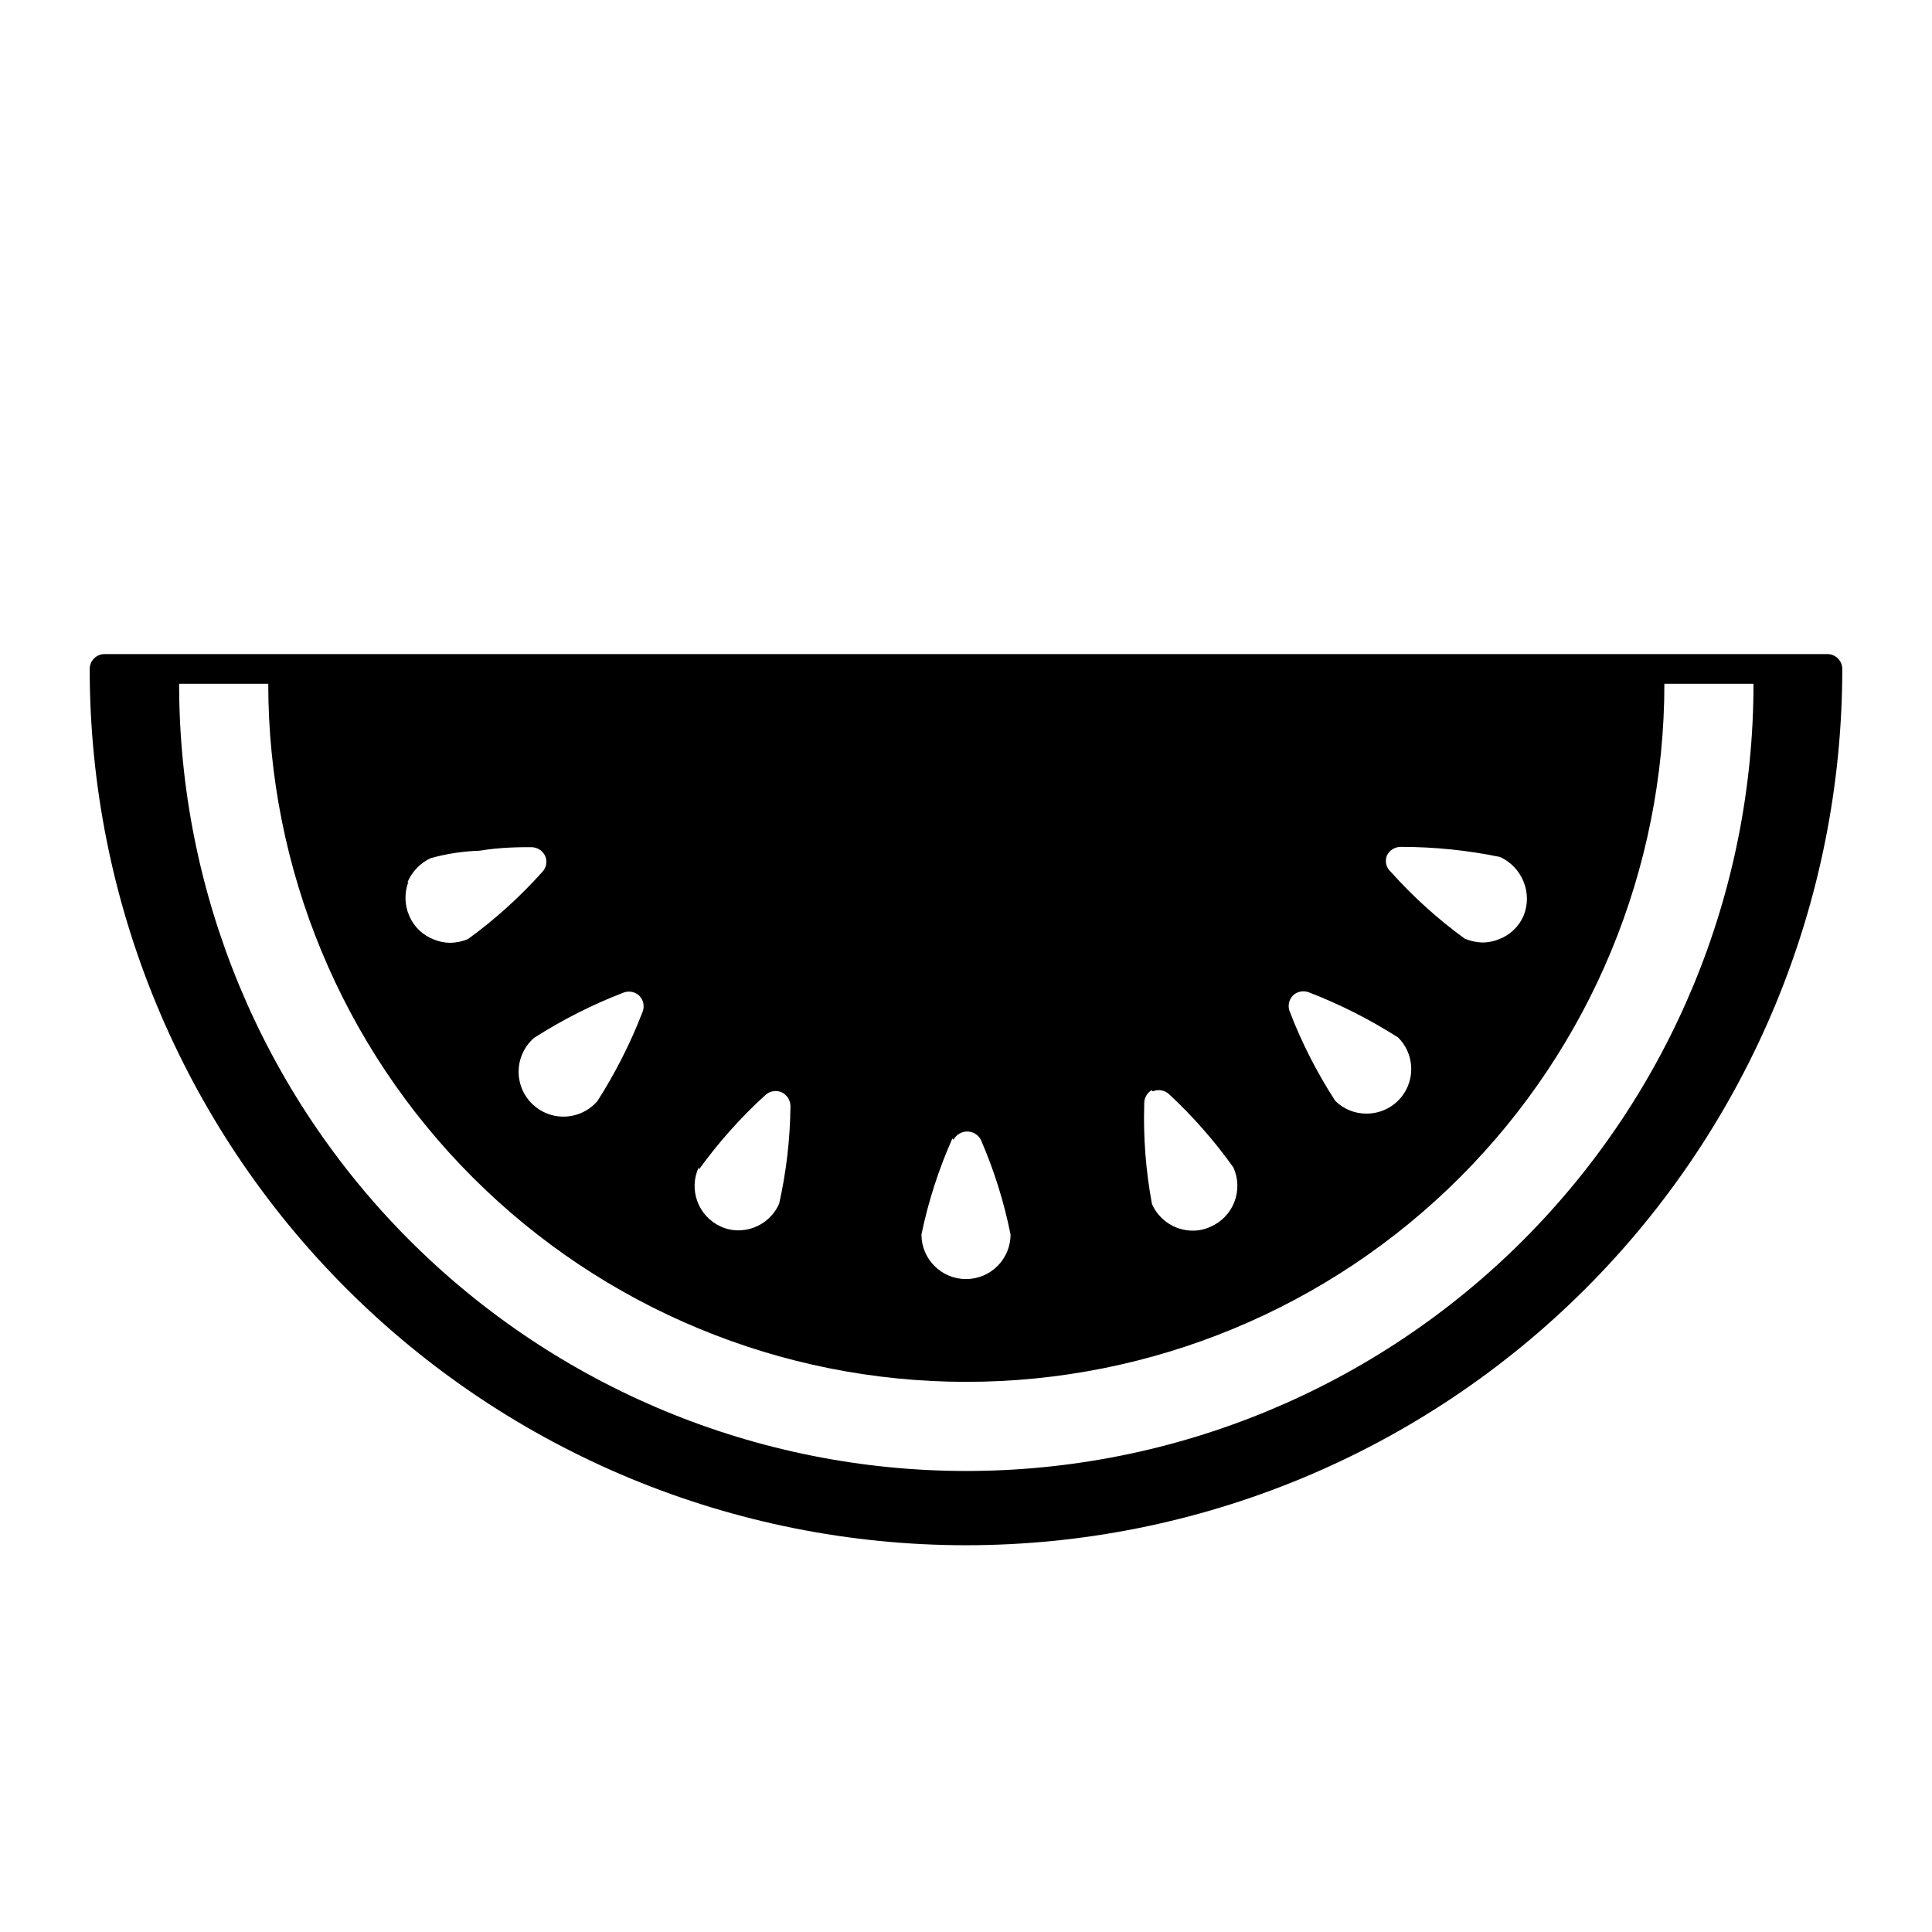<?xml version="1.0" encoding="UTF-8"?>
<!-- Uploaded to: ICON Repo, www.svgrepo.com, Generator: ICON Repo Mixer Tools -->
<svg fill="#000000" width="800px" height="800px" version="1.1" viewBox="144 144 512 512" xmlns="http://www.w3.org/2000/svg">
 <path d="m628.29 317.34h-456.58c-2.176 0-3.938 1.762-3.938 3.934 0 61.59 24.469 120.66 68.016 164.21 43.551 43.551 102.62 68.02 164.21 68.02s120.66-24.469 164.21-68.02 68.016-102.62 68.016-164.21c0-1.043-0.414-2.043-1.152-2.781-0.738-0.738-1.738-1.152-2.781-1.152zm-116.74 53.371c0.691-1.406 2.129-2.293 3.699-2.281 8.832 0 17.641 0.895 26.293 2.676 2.824 1.309 5.047 3.644 6.219 6.531 1.184 2.902 1.184 6.152 0 9.055-1.242 2.875-3.602 5.121-6.535 6.219-1.352 0.551-2.793 0.844-4.25 0.867-1.652-0.031-3.281-0.379-4.805-1.023-7.141-5.195-13.711-11.133-19.598-17.715-1.227-1.078-1.633-2.812-1.023-4.328zm-24.957 37.156c1.141-1.129 2.844-1.469 4.332-0.867 8.25 3.188 16.164 7.195 23.613 11.965 3.375 3.379 4.383 8.453 2.555 12.863-1.824 4.41-6.125 7.285-10.898 7.289-3.121 0.035-6.129-1.184-8.344-3.383-4.824-7.434-8.863-15.348-12.043-23.617-0.59-1.449-0.281-3.109 0.785-4.25zm-37.078 25.348c1.473-0.621 3.172-0.312 4.332 0.785 6.305 5.867 12 12.355 17.004 19.367 1.316 2.887 1.418 6.184 0.277 9.145-1.141 2.965-3.426 5.34-6.34 6.598-1.48 0.684-3.094 1.035-4.723 1.023-4.684-0.012-8.914-2.793-10.785-7.082-1.621-8.695-2.309-17.535-2.047-26.371-0.102-1.531 0.656-2.988 1.969-3.781zm-52.82 12.832c0.711-1.344 2.102-2.184 3.621-2.184s2.914 0.84 3.621 2.184c3.504 8.066 6.144 16.484 7.871 25.109 0 6.523-5.285 11.809-11.805 11.809-6.523 0-11.809-5.285-11.809-11.809 1.809-8.742 4.555-17.266 8.188-25.426zm-67.465 7.871h0.004c5.156-7.148 11.039-13.742 17.555-19.68 1.156-1.102 2.856-1.41 4.328-0.789 1.465 0.684 2.391 2.164 2.363 3.781-0.098 8.66-1.098 17.289-2.992 25.742-1.875 4.289-6.106 7.066-10.785 7.082-1.633 0.012-3.242-0.34-4.723-1.023-2.852-1.301-5.07-3.684-6.16-6.625-1.094-2.938-0.973-6.191 0.332-9.039zm-15.82-46.051c1.129 1.141 1.469 2.844 0.867 4.328-3.188 8.254-7.199 16.164-11.965 23.617-2.164 2.496-5.262 3.977-8.562 4.098-3.297 0.117-6.496-1.141-8.828-3.477-2.336-2.332-3.594-5.531-3.477-8.828 0.121-3.301 1.602-6.398 4.098-8.562 7.453-4.766 15.363-8.777 23.617-11.965 1.449-0.586 3.106-0.281 4.25 0.789zm-61.48-29.914c1.168-2.887 3.391-5.223 6.219-6.535 4.207-1.172 8.543-1.832 12.91-1.969 5.668-0.941 10.863-0.941 13.699-0.941 1.566-0.012 3.004 0.875 3.699 2.281 0.668 1.465 0.352 3.191-0.789 4.328-5.891 6.582-12.461 12.52-19.602 17.715-1.516 0.652-3.148 1-4.801 1.023-1.457-0.023-2.898-0.316-4.25-0.867-2.934-1.098-5.297-3.344-6.535-6.219-1.281-2.894-1.367-6.176-0.234-9.133zm-36.84-52.742c0 49.062 19.488 96.117 54.184 130.81 34.691 34.691 81.746 54.184 130.81 54.184s96.117-19.492 130.81-54.184c34.691-34.691 54.184-81.746 54.184-130.81h23.617c0 55.324-21.98 108.39-61.102 147.51-39.121 39.121-92.184 61.102-147.51 61.102-55.328 0-108.39-21.98-147.51-61.102-39.125-39.121-61.102-92.184-61.102-147.51z"/>
</svg>